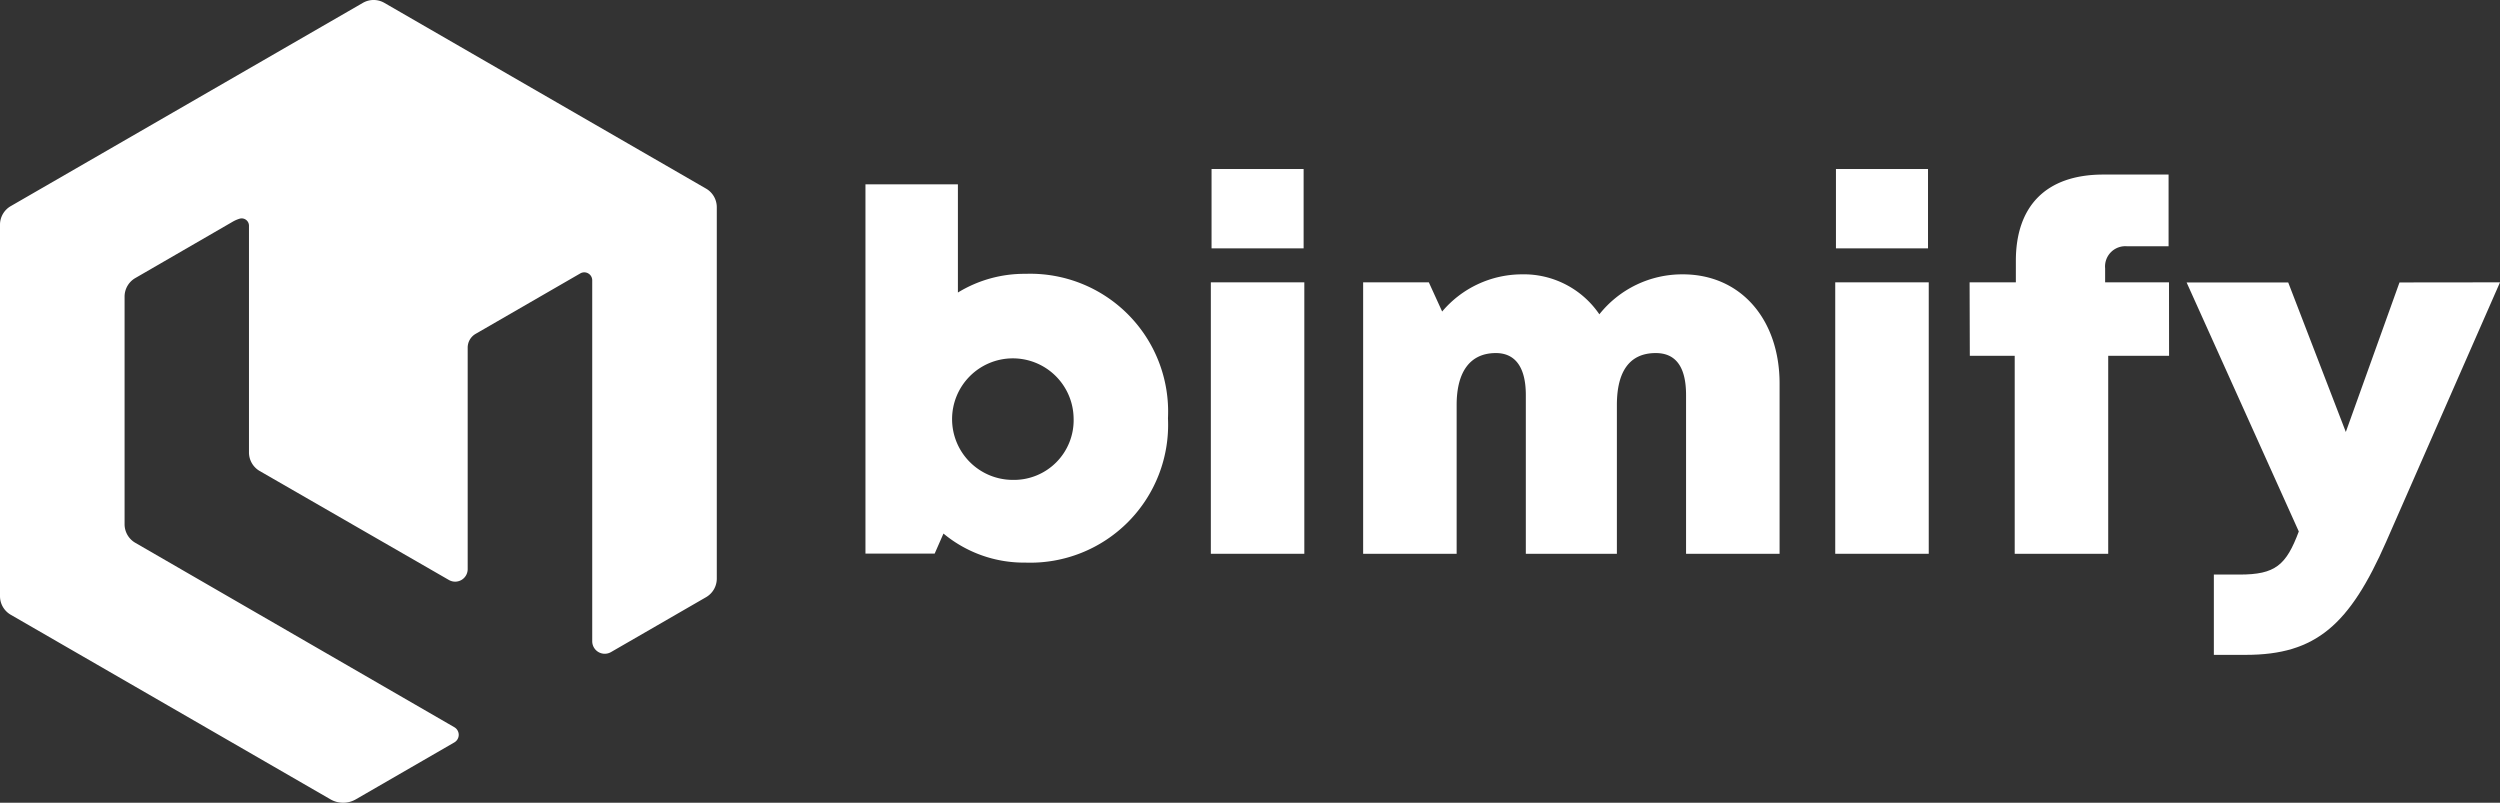 <svg id="Component_52_1" data-name="Component 52 – 1" xmlns="http://www.w3.org/2000/svg" width="137" height="43.991" viewBox="0 0 137 43.991">
  <rect x="0" y="0" width="137" height="43.991" fill="#333333" stroke="none"/>
  <g id="Group_2625" data-name="Group 2625" transform="translate(47.427 9.262)">
    <path id="Path_2185" data-name="Path 2185" d="M155.05,43.09A7.557,7.557,0,0,1,147.234,51a6.905,6.905,0,0,1-4.487-1.592l-.483,1.1h-3.792V30.269h5.066V36.2a6.969,6.969,0,0,1,3.7-1.025A7.557,7.557,0,0,1,155.05,43.09Zm-5.171,0a3.33,3.33,0,1,0-3.33,3.377A3.271,3.271,0,0,0,149.879,43.09Z" transform="translate(-138.472 -29.431)" fill="#fff"/>
    <path id="Path_2186" data-name="Path 2186" d="M193.734,34.032h5.123V48.907h-5.123Zm.039-6.21h5.045V32.17h-5.045Z" transform="translate(-174.807 -27.822)" fill="#fff"/>
    <path id="Path_2187" data-name="Path 2187" d="M240.925,50.655v9.33H235.8v-8.7c0-1.554-.572-2.3-1.661-2.3-1.408,0-2.13.97-2.13,2.843v8.157h-4.99v-8.7c0-1.507-.568-2.3-1.641-2.3-1.389,0-2.15.993-2.15,2.843v8.157h-5.124V45.109h3.6l.73,1.6a5.735,5.735,0,0,1,4.348-2.038,5.008,5.008,0,0,1,4.267,2.19,5.8,5.8,0,0,1,4.568-2.19C238.807,44.669,240.925,47.151,240.925,50.655Z" transform="translate(-190.831 -38.899)" fill="#fff"/>
    <path id="Path_2188" data-name="Path 2188" d="M293.637,34.032h5.124V48.907h-5.124Zm.039-6.21h5.045V32.17h-5.045Z" transform="translate(-240.493 -27.822)" fill="#fff"/>
    <path id="Path_2189" data-name="Path 2189" d="M326.065,38.64H322.73V49.49h-5.124V38.64h-2.46l-.012-4.025h2.535V33.434c0-2.98,1.637-4.725,4.793-4.725h3.576V32.64h-2.263a1.111,1.111,0,0,0-1.214,1.209v.767h3.5Z" transform="translate(-254.627 -28.405)" fill="#fff"/>
    <path id="Path_2190" data-name="Path 2190" d="M367.037,45.953,360.8,60.167c-2,4.553-3.848,6.2-7.689,6.2h-1.755v-4.4h1.409c1.96,0,2.552-.51,3.246-2.361l-6.148-13.647h5.568l3.157,8.194,2.941-8.194Z" transform="translate(-277.464 -39.743)" fill="#fff"/>
  </g>
  <path id="Path_2191" data-name="Path 2191" d="M38.69,11.115,21.062.937a1.175,1.175,0,0,0-1.176,0L.588,12.076A1.177,1.177,0,0,0,0,13.095V33.449a1.177,1.177,0,0,0,.588,1.019L18.112,44.585a1.385,1.385,0,0,0,1.385,0l5.4-3.12a.481.481,0,0,0,0-.834L7.415,30.526a1.176,1.176,0,0,1-.588-1.019V17.036a1.175,1.175,0,0,1,.587-1.018l5.343-3.091a1.789,1.789,0,0,1,.387-.166.4.4,0,0,1,.5.388V25.573a1.176,1.176,0,0,0,.589,1.019L24.6,32.563a.686.686,0,0,0,1.029-.595V19.831a.873.873,0,0,1,.436-.756L31.8,15.763a.436.436,0,0,1,.654.377v19.78a.686.686,0,0,0,1.029.594l5.209-3.008a1.176,1.176,0,0,0,.588-1.019V12.133A1.176,1.176,0,0,0,38.69,11.115Z" transform="translate(0 -0.78)" fill="#fff"/>
</svg>
